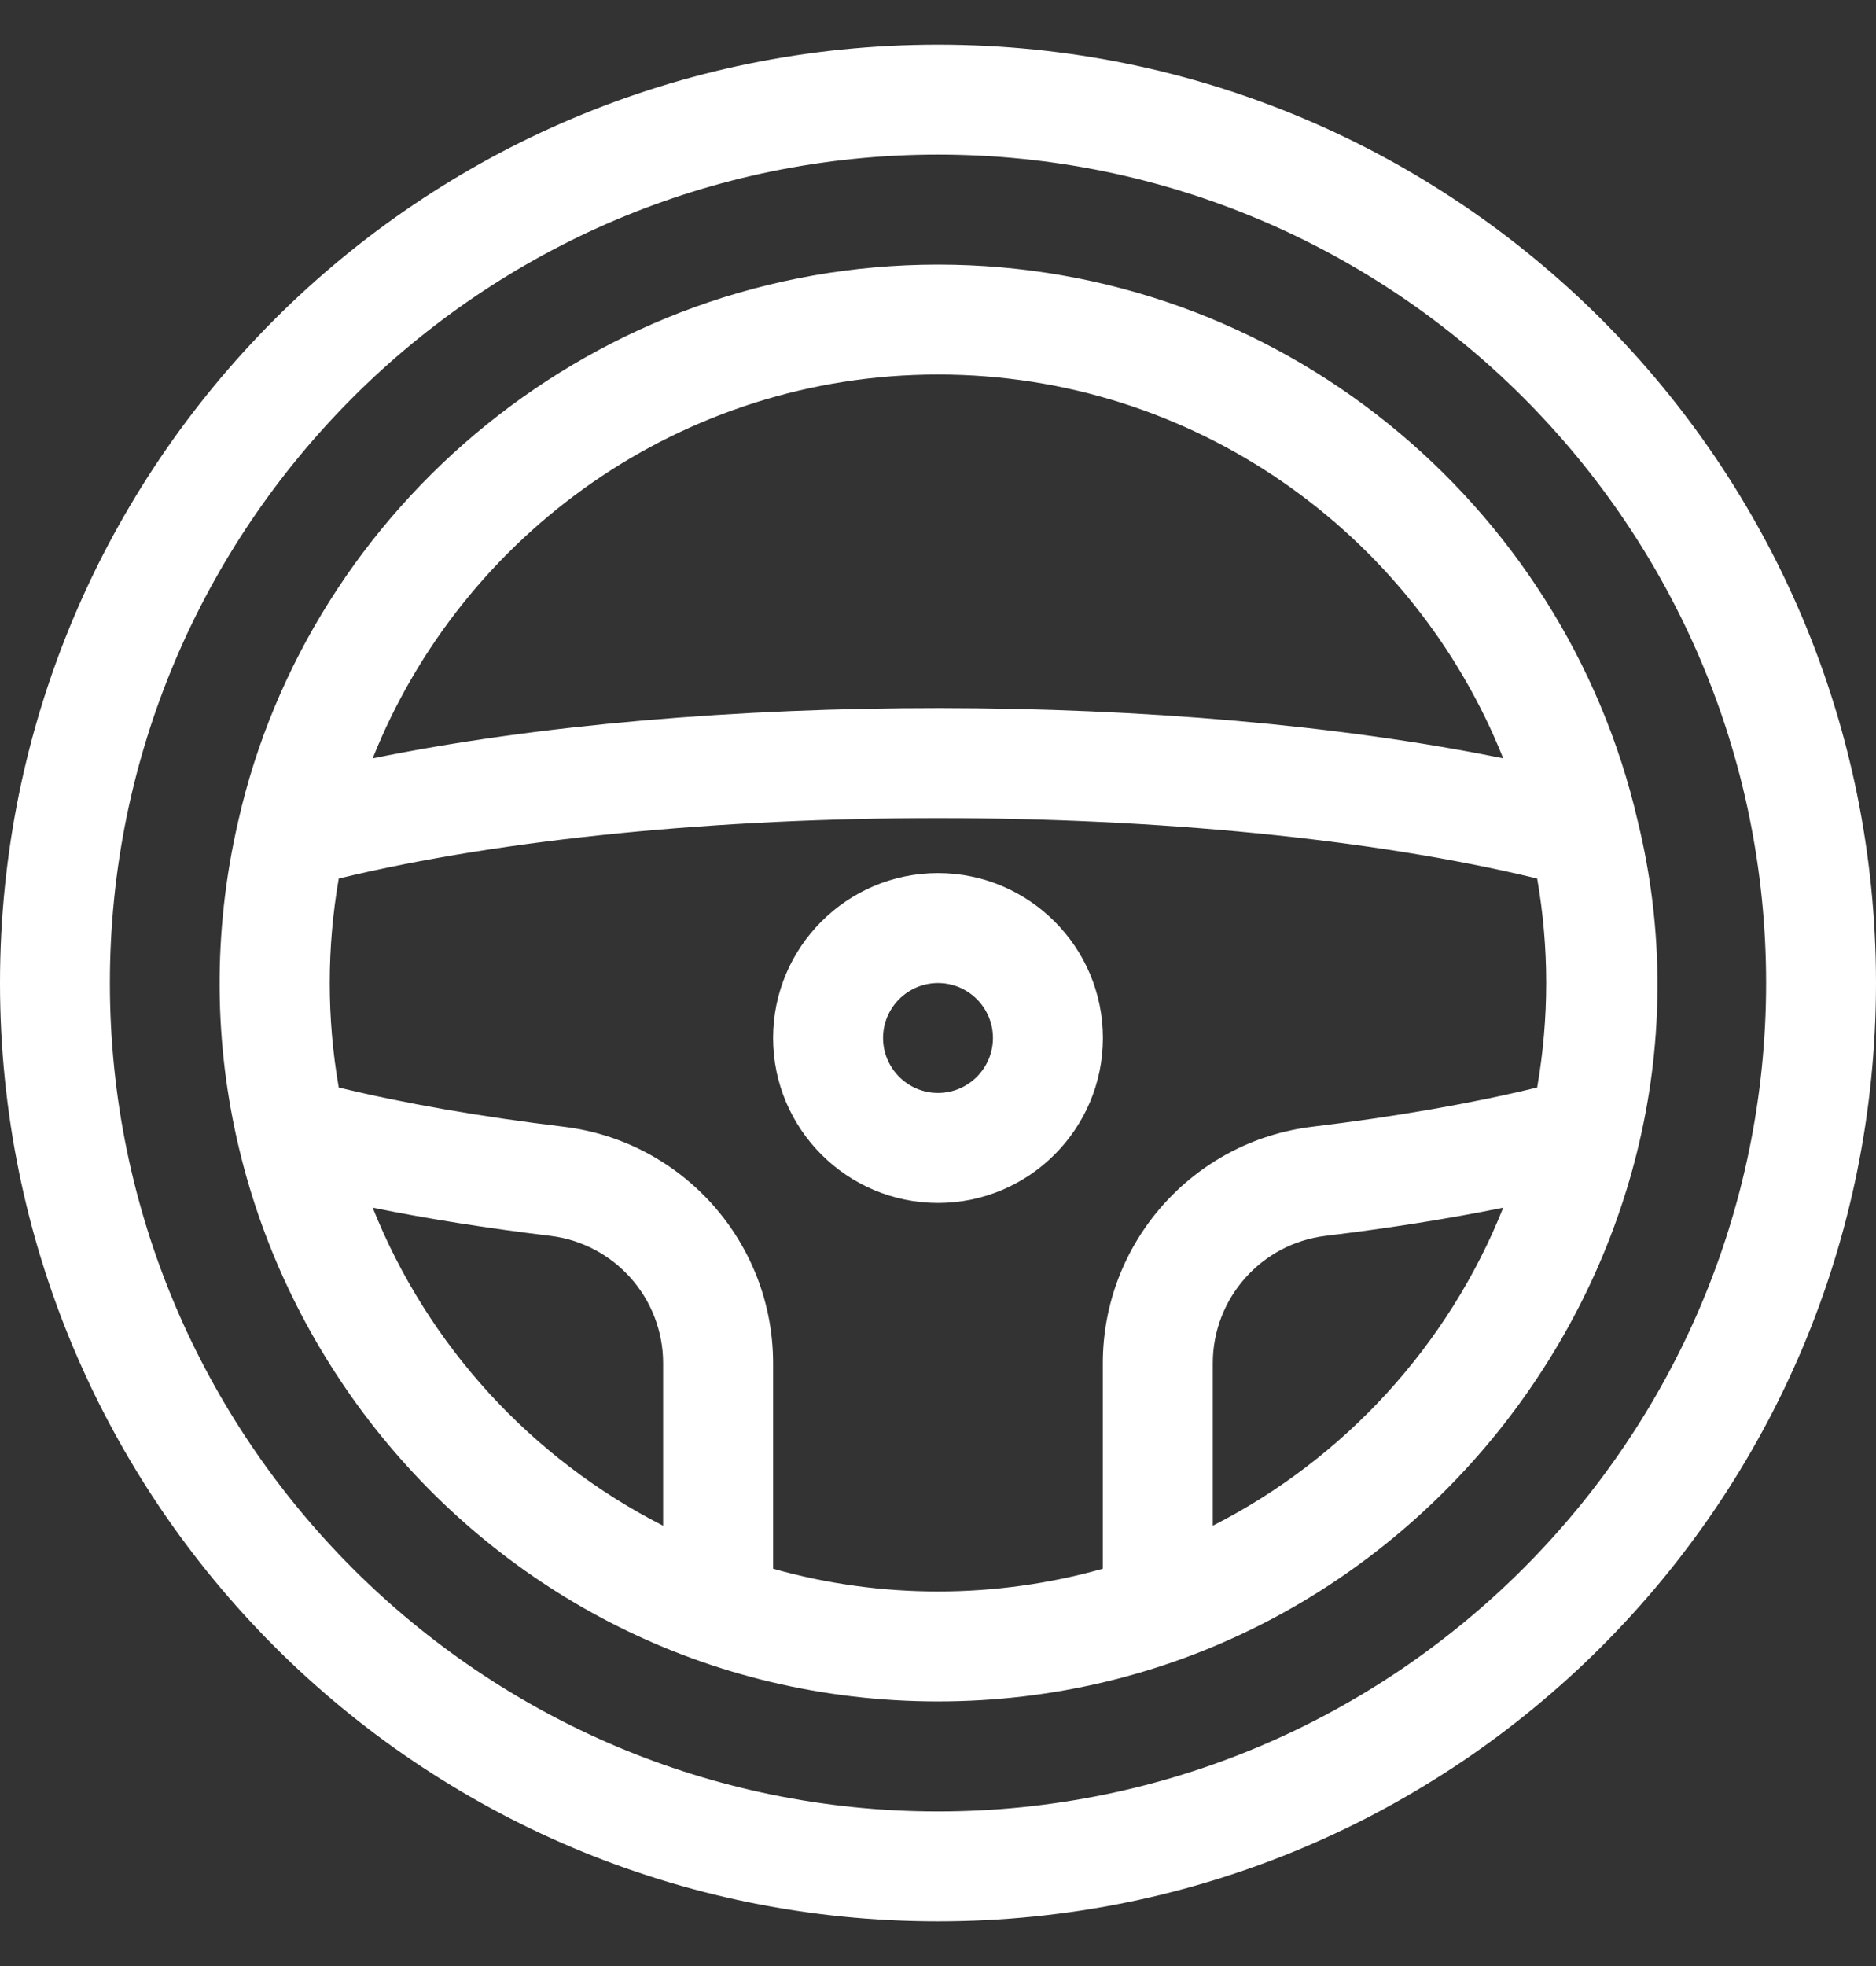 <svg width="21" height="22" viewBox="0 0 21 22" fill="none" xmlns="http://www.w3.org/2000/svg">
<rect x="0" y="0" width="21" height="22" fill="#333333" stroke="none"/>
<g clip-path="url(#clip0)">
<path d="M10.5 0.5C4.697 0.5 0 5.196 0 11C0 16.803 4.696 21.5 10.5 21.5C16.303 21.5 21 16.804 21 11C21 5.197 16.304 0.5 10.5 0.5ZM10.5 20.27C5.389 20.27 1.23 16.111 1.23 11C1.23 5.889 5.389 1.73 10.5 1.73C15.611 1.73 19.77 5.889 19.77 11C19.77 16.111 15.611 20.27 10.5 20.27Z" fill="white"/>
<path d="M18.332 9.185C17.507 5.623 14.308 2.961 10.5 2.961C6.674 2.961 3.463 5.657 2.665 9.196C1.513 14.202 5.32 19.039 10.5 19.039C15.738 19.039 19.53 14.07 18.332 9.185ZM10.5 4.191C13.366 4.191 15.825 5.972 16.827 8.486C13.174 7.741 7.874 7.731 4.172 8.486C5.175 5.972 7.633 4.191 10.5 4.191ZM4.172 13.514C4.783 13.638 5.448 13.743 6.16 13.829C6.88 13.916 7.423 14.529 7.423 15.254V17.073C5.952 16.325 4.787 15.057 4.172 13.514ZM8.654 17.554V15.254C8.654 13.906 7.645 12.769 6.307 12.608C5.373 12.495 4.529 12.348 3.792 12.169C3.657 11.394 3.658 10.603 3.792 9.831C7.519 8.929 13.486 8.93 17.207 9.831C17.342 10.603 17.342 11.394 17.207 12.169C16.47 12.348 15.626 12.495 14.692 12.608C13.354 12.769 12.345 13.906 12.345 15.254V17.554C11.154 17.89 9.869 17.897 8.654 17.554ZM13.576 17.073V15.254C13.576 14.529 14.119 13.916 14.839 13.829C15.551 13.743 16.216 13.638 16.827 13.514C16.212 15.057 15.047 16.325 13.576 17.073Z" fill="white"/>
<path d="M12.346 11.615C12.346 10.598 11.518 9.77 10.5 9.77C9.482 9.77 8.654 10.598 8.654 11.615C8.654 12.633 9.482 13.461 10.5 13.461C11.518 13.461 12.346 12.633 12.346 11.615ZM10.5 12.23C10.161 12.23 9.885 11.954 9.885 11.615C9.885 11.276 10.161 11 10.5 11C10.839 11 11.115 11.276 11.115 11.615C11.115 11.954 10.839 12.23 10.5 12.23Z" fill="white"/>
</g>
<defs>
<clipPath id="clip0">
<rect width="21" height="21" fill="white" transform="translate(0 0.5)"/>
</clipPath>
</defs>
</svg>
